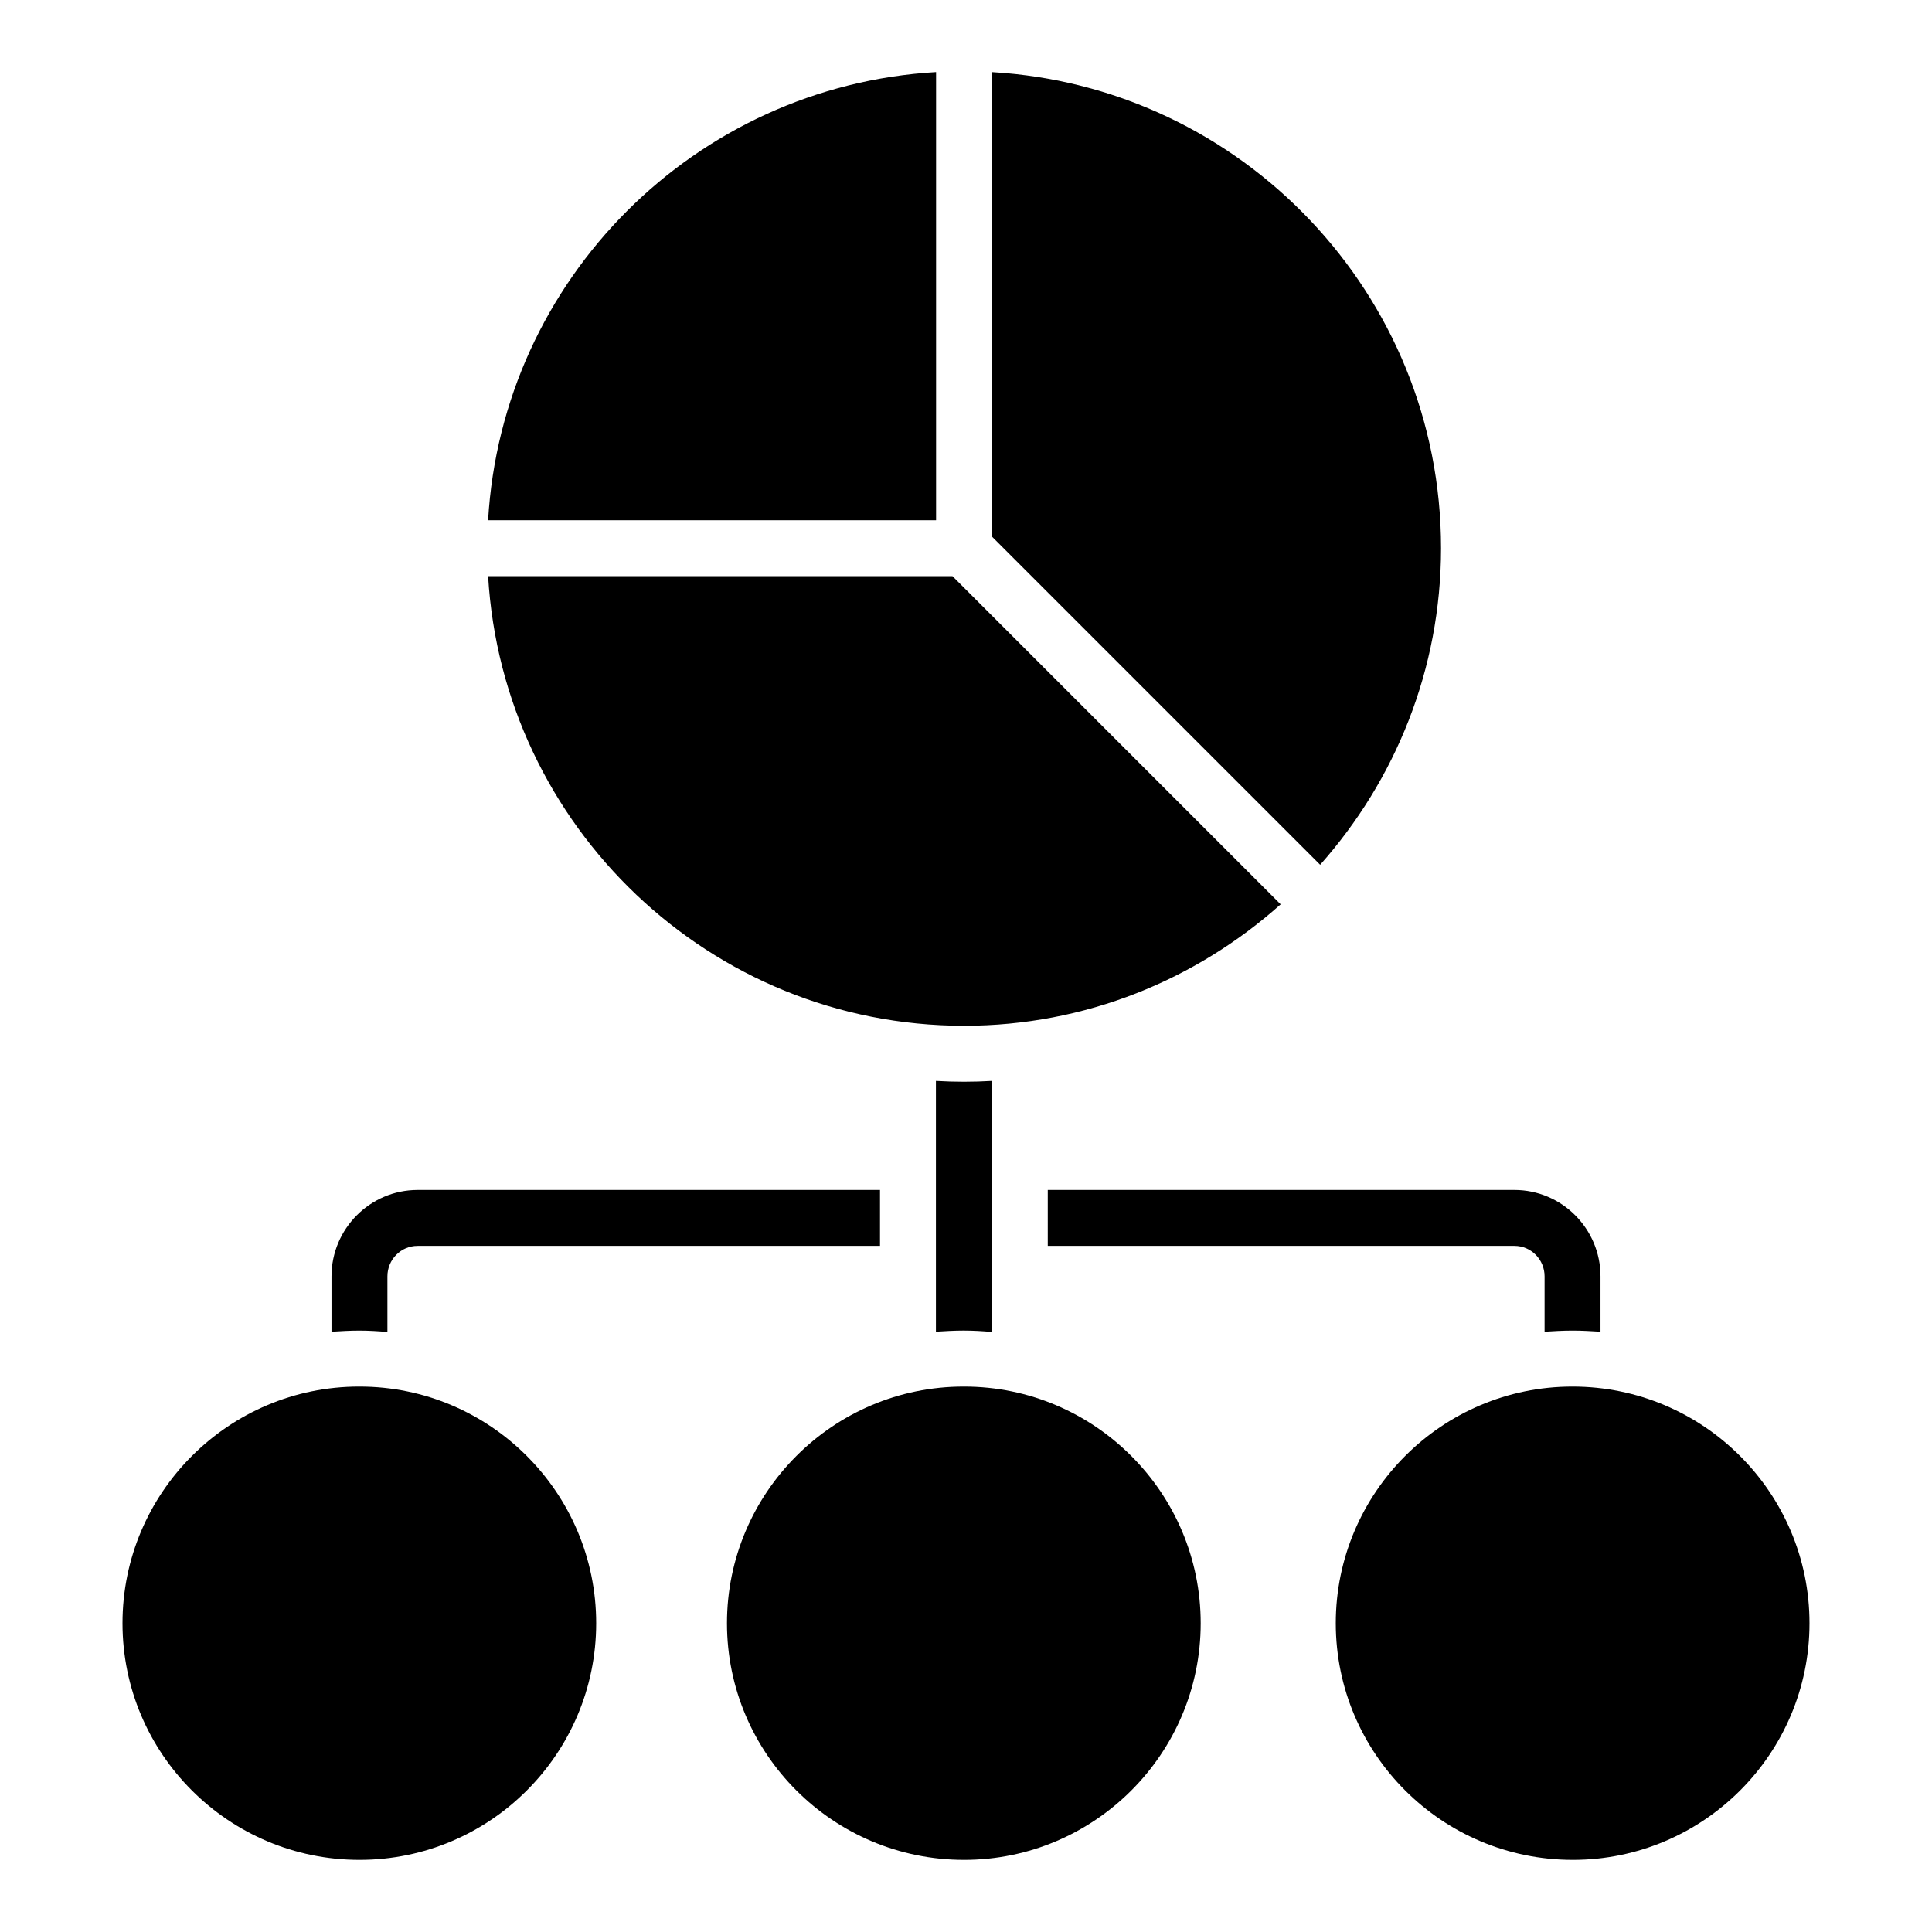 <?xml version="1.0" encoding="UTF-8"?>
<!-- Uploaded to: SVG Find, www.svgfind.com, Generator: SVG Find Mixer Tools -->
<svg fill="#000000" width="800px" height="800px" version="1.1" viewBox="144 144 512 512" xmlns="http://www.w3.org/2000/svg">
 <g>
  <path d="m392.03 496.91c2.445-0.148 4.891-0.297 7.336-0.297 2.519 0 5.039 0.148 7.484 0.367v-66.531c-2.445 0.148-4.891 0.219-7.336 0.219-2.519 0-5.039-0.074-7.484-0.219z"/>
  <path d="m246.67 496.99v-14.746c0-4.441 3.555-8.074 8-8.074h122.54v-14.816h-122.54c-12.594 0-22.82 10.301-22.82 22.891v14.672c2.445-0.148 4.891-0.297 7.336-0.297 2.519 0 5.039 0.148 7.484 0.371z"/>
  <path d="m421.67 474.17h123.66c4.445 0 8 3.633 8 8.074v14.672c2.445-0.148 4.891-0.297 7.41-0.297s4.965 0.148 7.41 0.297v-14.672c0-12.594-10.223-22.891-22.82-22.891h-123.66z"/>
  <path d="m239.28 511.46h-0.102c-34.586 0-62.715 28.133-62.715 62.715 0 34.586 28.133 62.715 62.816 62.715 34.586 0 62.715-28.133 62.715-62.715 0-34.582-28.129-62.715-62.715-62.715z"/>
  <path d="m560.71 511.46c-34.586 0-62.715 28.133-62.715 62.715 0 34.586 28.133 62.715 62.824 62.715 34.586 0 62.715-28.133 62.715-62.715 0-34.582-28.133-62.715-62.824-62.715z"/>
  <path d="m399.48 511.46h-0.109c-34.586 0-62.715 28.133-62.715 62.715 0 34.586 28.133 62.715 62.824 62.715 34.586 0 62.715-28.133 62.715-62.715 0-34.582-28.129-62.715-62.715-62.715z"/>
  <path d="m392.07 163.1c-63.852 3.723-115.02 54.906-118.72 118.77h118.72z"/>
  <path d="m399.48 415.84c32.215 0 61.559-12.234 83.906-32.18l-86.973-86.973h-123.06c3.891 66.34 58.887 119.15 126.12 119.15z"/>
  <path d="m525.89 289.23c0-67.254-52.75-122.25-118.99-126.12v123.11l86.957 86.957c19.855-22.371 32.035-51.723 32.035-83.941z"/>
 </g>
</svg>